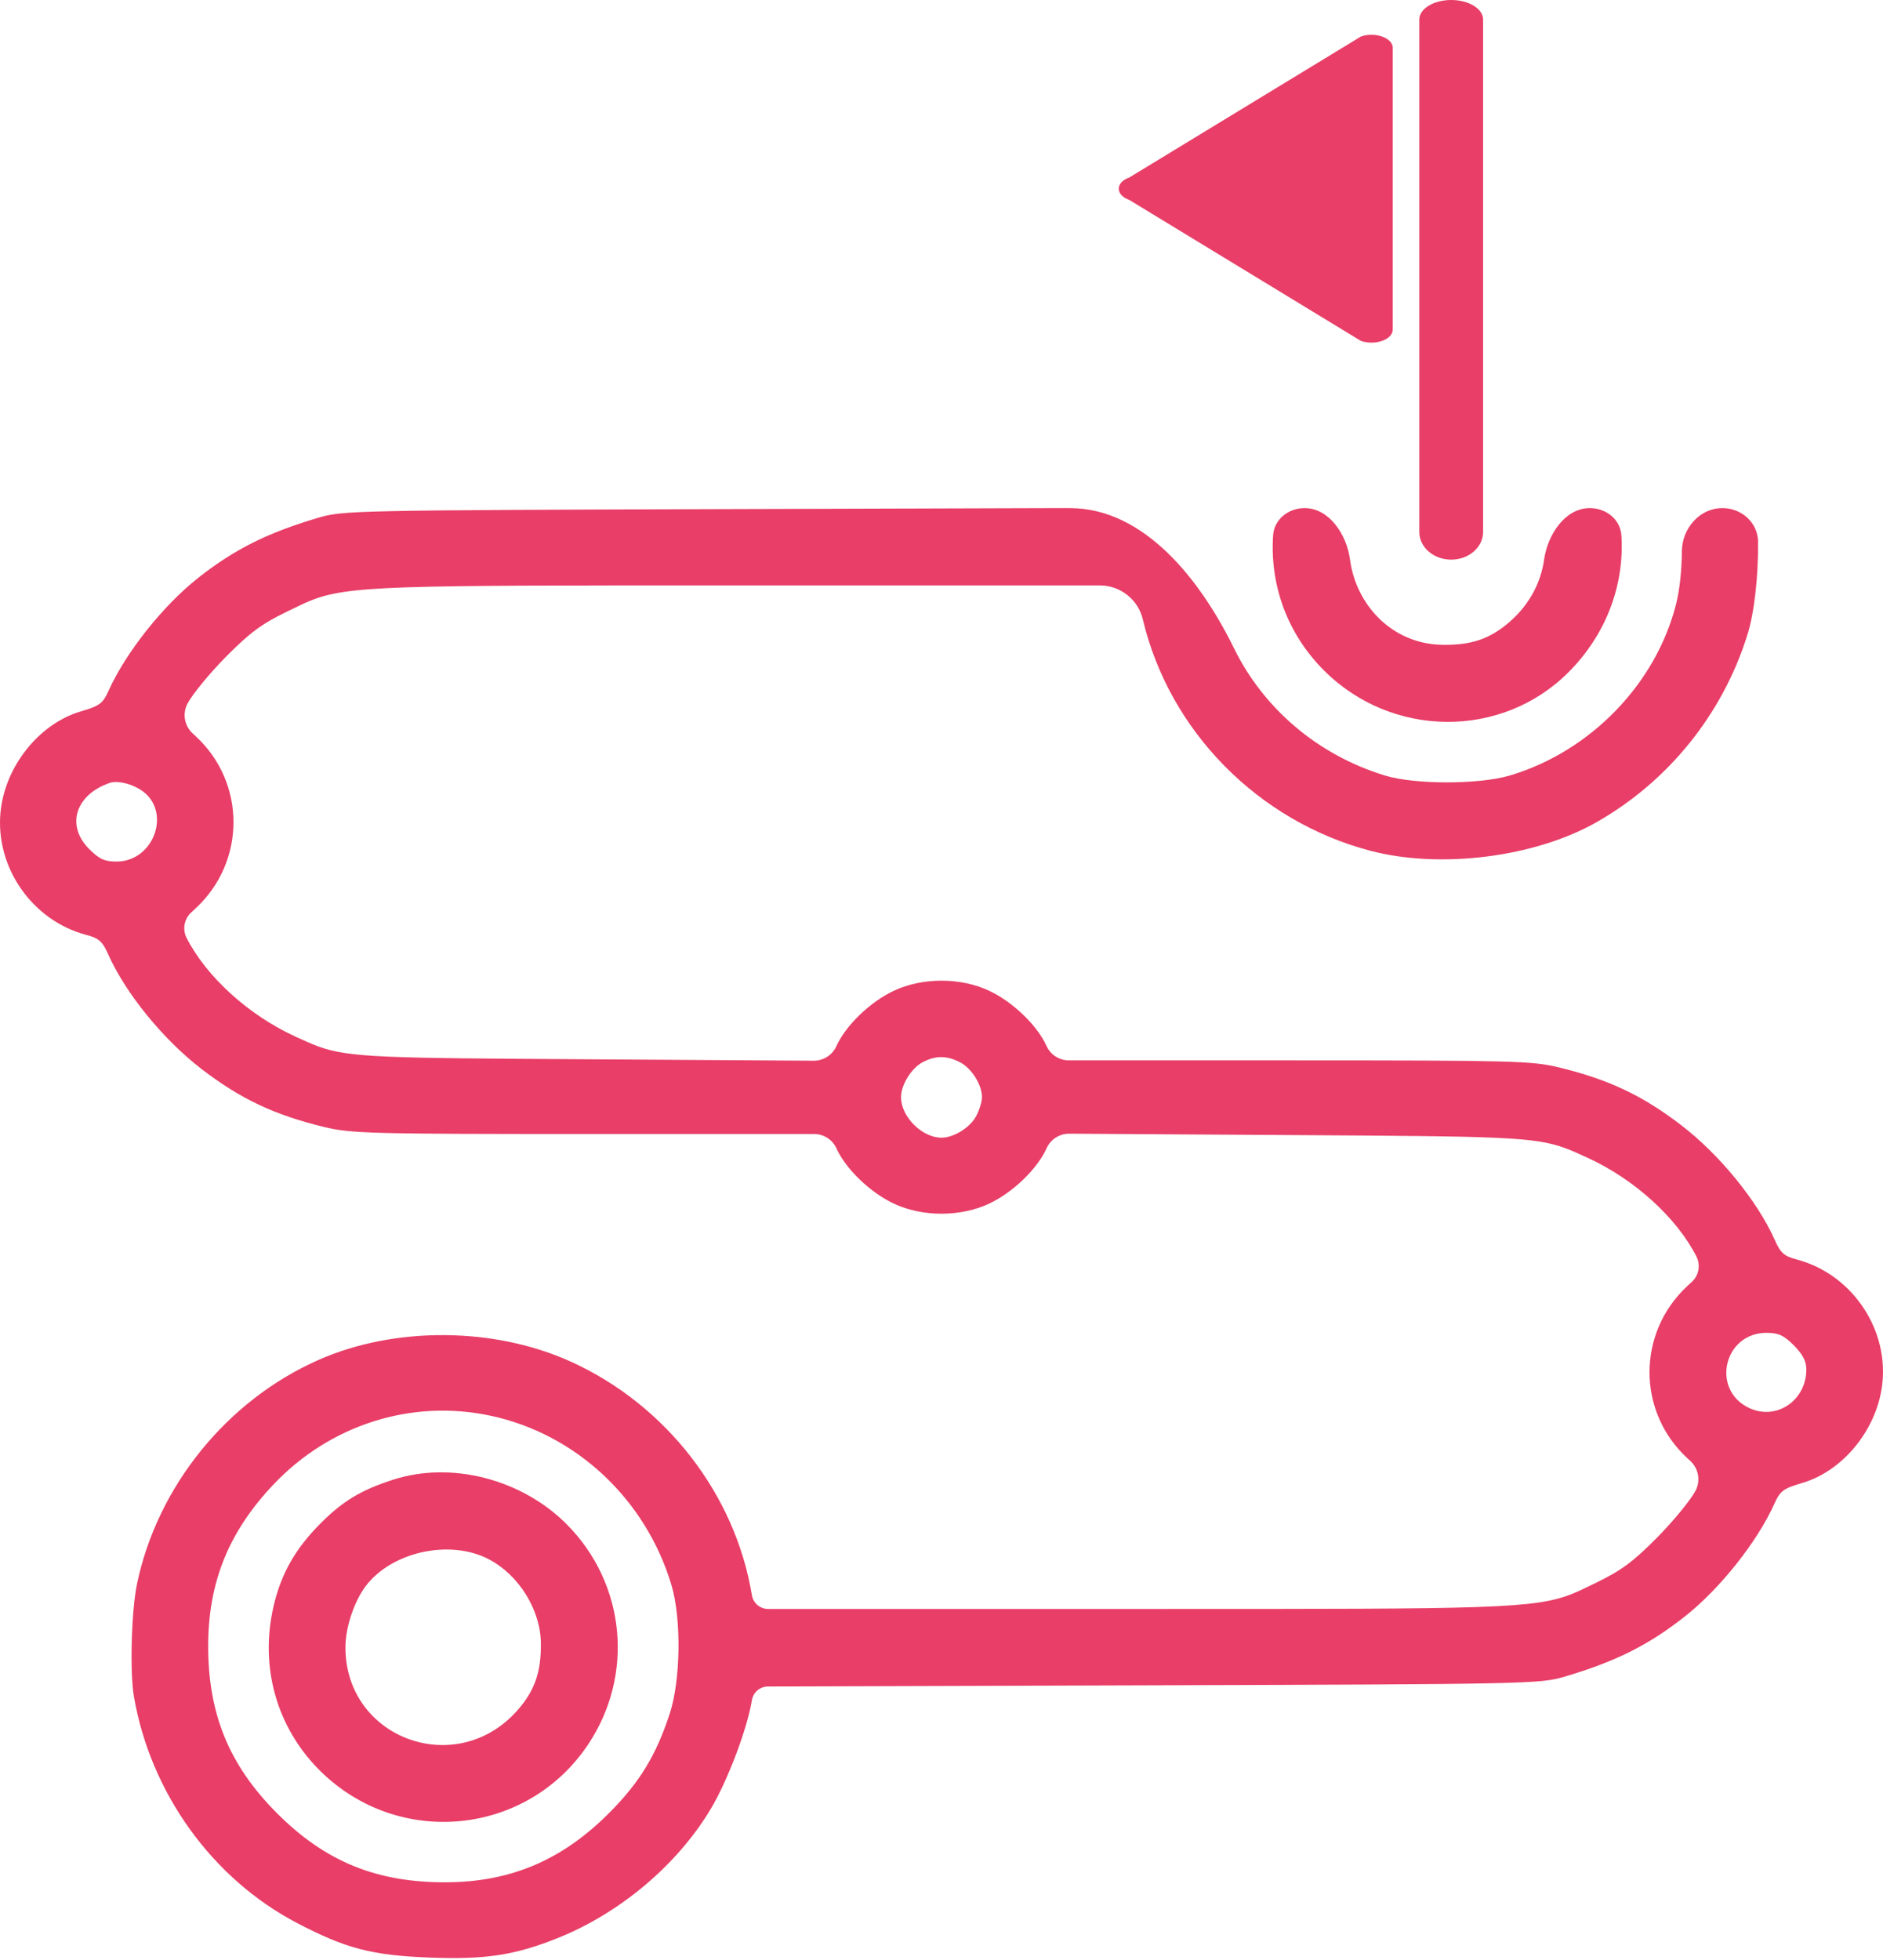 <?xml version="1.0" encoding="UTF-8"?> <svg xmlns="http://www.w3.org/2000/svg" width="296" height="308" viewBox="0 0 296 308" fill="none"> <path fill-rule="evenodd" clip-rule="evenodd" d="M228.123 87.932C230.891 87.932 233.135 85.985 233.135 83.583V3.067C233.135 1.373 230.891 0 228.123 0C225.354 0 223.11 1.373 223.11 3.067V83.583C223.11 85.985 225.354 87.932 228.123 87.932ZM177.535 31.422C175.307 30.635 175.307 28.668 177.535 27.881L213.92 5.744C216.148 4.956 218.933 5.94 218.933 7.514V51.788C218.933 53.363 216.148 54.346 213.92 53.559L177.535 31.422ZM116.256 79.984L165.642 79.833H168.158C179.973 79.833 188.786 91.271 193.99 101.878C198.518 111.107 206.911 118.553 217.709 121.853C222.422 123.293 232.537 123.286 237.378 121.84C250.036 118.058 260.33 107.424 263.484 94.874C264.054 92.603 264.354 89.617 264.387 86.587C264.426 83.009 267.183 79.833 270.761 79.833C273.79 79.833 276.342 82.132 276.362 85.161C276.398 90.515 275.802 96.181 274.669 99.791C270.765 112.224 262.277 122.753 250.973 129.183C241.282 134.696 226.413 136.57 215.395 133.669C197.754 129.023 183.8 114.837 179.654 97.333C178.911 94.196 176.111 91.981 172.888 91.981H118.7C116.878 91.981 115.108 91.981 113.388 91.981C61.62 91.979 54.654 91.978 48.693 94.425C47.766 94.805 46.863 95.245 45.821 95.753C45.597 95.861 45.368 95.973 45.13 96.088C41.149 98.015 39.258 99.413 35.514 103.199C32.951 105.79 30.23 109.103 29.468 110.559C28.651 112.122 28.984 114.038 30.281 115.233L30.758 115.673C38.67 122.966 38.685 135.337 30.793 142.686L30.035 143.392C28.939 144.413 28.652 146.037 29.333 147.371C32.447 153.475 39.091 159.503 46.394 162.851L46.648 162.967C47.891 163.537 48.913 164.006 49.966 164.394C54.88 166.203 60.446 166.238 91.987 166.436L93.373 166.444L127.914 166.661C129.449 166.671 130.845 165.774 131.476 164.375C132.942 161.125 136.752 157.446 140.479 155.683C144.979 153.555 151.021 153.555 155.52 155.683C159.234 157.439 163.057 161.122 164.508 164.341C165.131 165.721 166.504 166.608 168.018 166.608H203.009C237.78 166.608 240.813 166.687 245.007 167.701C252.852 169.599 258.168 172.107 264.278 176.789C270.31 181.413 276.257 188.704 278.979 194.811C279.903 196.884 280.449 197.37 282.445 197.895C290.878 200.117 296.714 208.417 295.929 217.073C295.276 224.284 289.909 231.059 283.312 233.003C280.31 233.888 279.835 234.244 278.91 236.3C276.226 242.265 270.374 249.627 264.857 253.979C259.182 258.455 254.026 261.041 246.056 263.408C242.084 264.588 240.814 264.614 180.274 264.802L120.719 264.986C119.463 264.99 118.394 265.902 118.193 267.142C117.46 271.655 114.379 279.792 111.72 284.235C106.463 293.02 97.459 300.603 87.625 304.53C80.913 307.21 76.345 307.905 67.588 307.577C58.477 307.237 54.373 306.169 46.676 302.139C33.349 295.162 23.64 281.672 21.047 266.531C20.392 262.711 20.657 253.08 21.532 248.884C24.73 233.547 35.67 220.044 50.051 213.684C62.052 208.377 77.684 208.481 89.745 213.95C104.681 220.722 115.589 234.789 118.193 250.635C118.398 251.886 119.48 252.804 120.748 252.804H177.768C179.541 252.804 181.266 252.804 182.943 252.804C234.372 252.807 241.336 252.807 247.298 250.364C248.232 249.981 249.141 249.539 250.192 249.027C250.411 248.92 250.637 248.81 250.87 248.698C254.851 246.771 256.742 245.372 260.486 241.587C263.049 238.996 265.77 235.683 266.532 234.226C267.349 232.664 267.016 230.747 265.719 229.553L265.242 229.112C257.33 221.819 257.314 209.449 265.207 202.099L265.965 201.394C267.061 200.373 267.348 198.749 266.667 197.415C263.553 191.31 256.909 185.282 249.607 181.935L249.352 181.818C248.11 181.249 247.087 180.779 246.034 180.392C241.12 178.582 235.554 178.548 204.012 178.35L202.627 178.342L168.086 178.125C166.551 178.115 165.155 179.011 164.524 180.411C163.058 183.661 159.248 187.34 155.52 189.103C151.021 191.231 144.979 191.231 140.479 189.103C136.766 187.347 132.943 183.664 131.492 180.445C130.869 179.065 129.496 178.178 127.982 178.178H92.991C58.22 178.178 55.187 178.099 50.993 177.085C43.148 175.187 37.832 172.679 31.721 167.996C25.69 163.373 19.743 156.082 17.021 149.974C16.097 147.902 15.551 147.416 13.555 146.89C5.122 144.669 -0.714 136.369 0.071 127.712C0.724 120.502 6.091 113.727 12.688 111.783C15.69 110.898 16.165 110.542 17.09 108.486C19.774 102.521 25.626 95.159 31.143 90.806C36.818 86.331 41.973 83.745 49.944 81.377C53.917 80.197 55.175 80.171 116.256 79.984ZM200.129 84.107C200.3 81.585 202.548 79.833 205.076 79.833C208.965 79.833 211.703 84.033 212.208 87.89C213.129 94.929 218.725 101.22 226.819 101.317C231.379 101.372 234.299 100.356 237.381 97.643C240.482 94.914 242.233 91.456 242.729 87.92C243.271 84.048 246.001 79.833 249.911 79.833C252.448 79.833 254.708 81.584 254.873 84.115C255.369 91.758 252.589 99.597 246.546 105.639C236.051 116.134 218.783 115.999 208.122 105.338C202.107 99.322 199.622 91.568 200.129 84.107ZM22.178 124.143C27.055 127.338 24.291 135.369 18.314 135.369C16.438 135.369 15.604 134.987 14.019 133.402C10.329 129.712 11.839 124.868 17.259 123.007C18.442 122.601 20.577 123.094 22.178 124.143ZM150.912 166.907C152.74 167.852 154.363 170.433 154.363 172.393C154.363 173.061 153.968 174.371 153.486 175.304C152.541 177.133 149.96 178.756 148 178.756C144.934 178.756 141.636 175.459 141.636 172.393C141.636 170.491 143.233 167.878 144.97 166.935C147.018 165.824 148.801 165.816 150.912 166.907ZM281.981 211.384C283.385 212.788 283.947 213.872 283.947 215.173C283.947 220.076 279.221 223.249 274.943 221.219C268.906 218.355 270.983 209.417 277.686 209.417C279.562 209.417 280.395 209.799 281.981 211.384ZM77.049 222.426C90.526 225.281 101.497 235.528 105.549 249.044C107.135 254.336 107.002 264.034 105.27 269.292C103.133 275.778 100.6 279.953 95.935 284.677C88.497 292.209 80.401 295.691 70.192 295.748C59.249 295.808 51.171 292.523 43.57 284.922C35.964 277.316 32.651 269.183 32.728 258.3C32.796 248.473 36.002 240.632 42.96 233.276C51.859 223.868 64.646 219.797 77.049 222.426ZM61.803 232.491C56.727 234.132 53.887 235.844 50.354 239.393C46.427 243.338 44.217 247.224 43.026 252.276C40.764 261.872 43.485 271.505 50.37 278.283C62.721 290.442 82.875 288.43 92.456 274.084C99.766 263.136 98.348 248.761 89.039 239.453C81.961 232.374 70.905 229.548 61.803 232.491ZM76.78 244.961C81.536 247.421 84.961 252.902 85.023 258.154C85.078 262.714 84.062 265.634 81.349 268.715C71.795 279.57 54.331 273.218 54.301 258.879C54.295 255.494 55.822 251.146 57.867 248.731C62.157 243.666 70.903 241.922 76.78 244.961Z" fill="#E83E67"></path> </svg> 